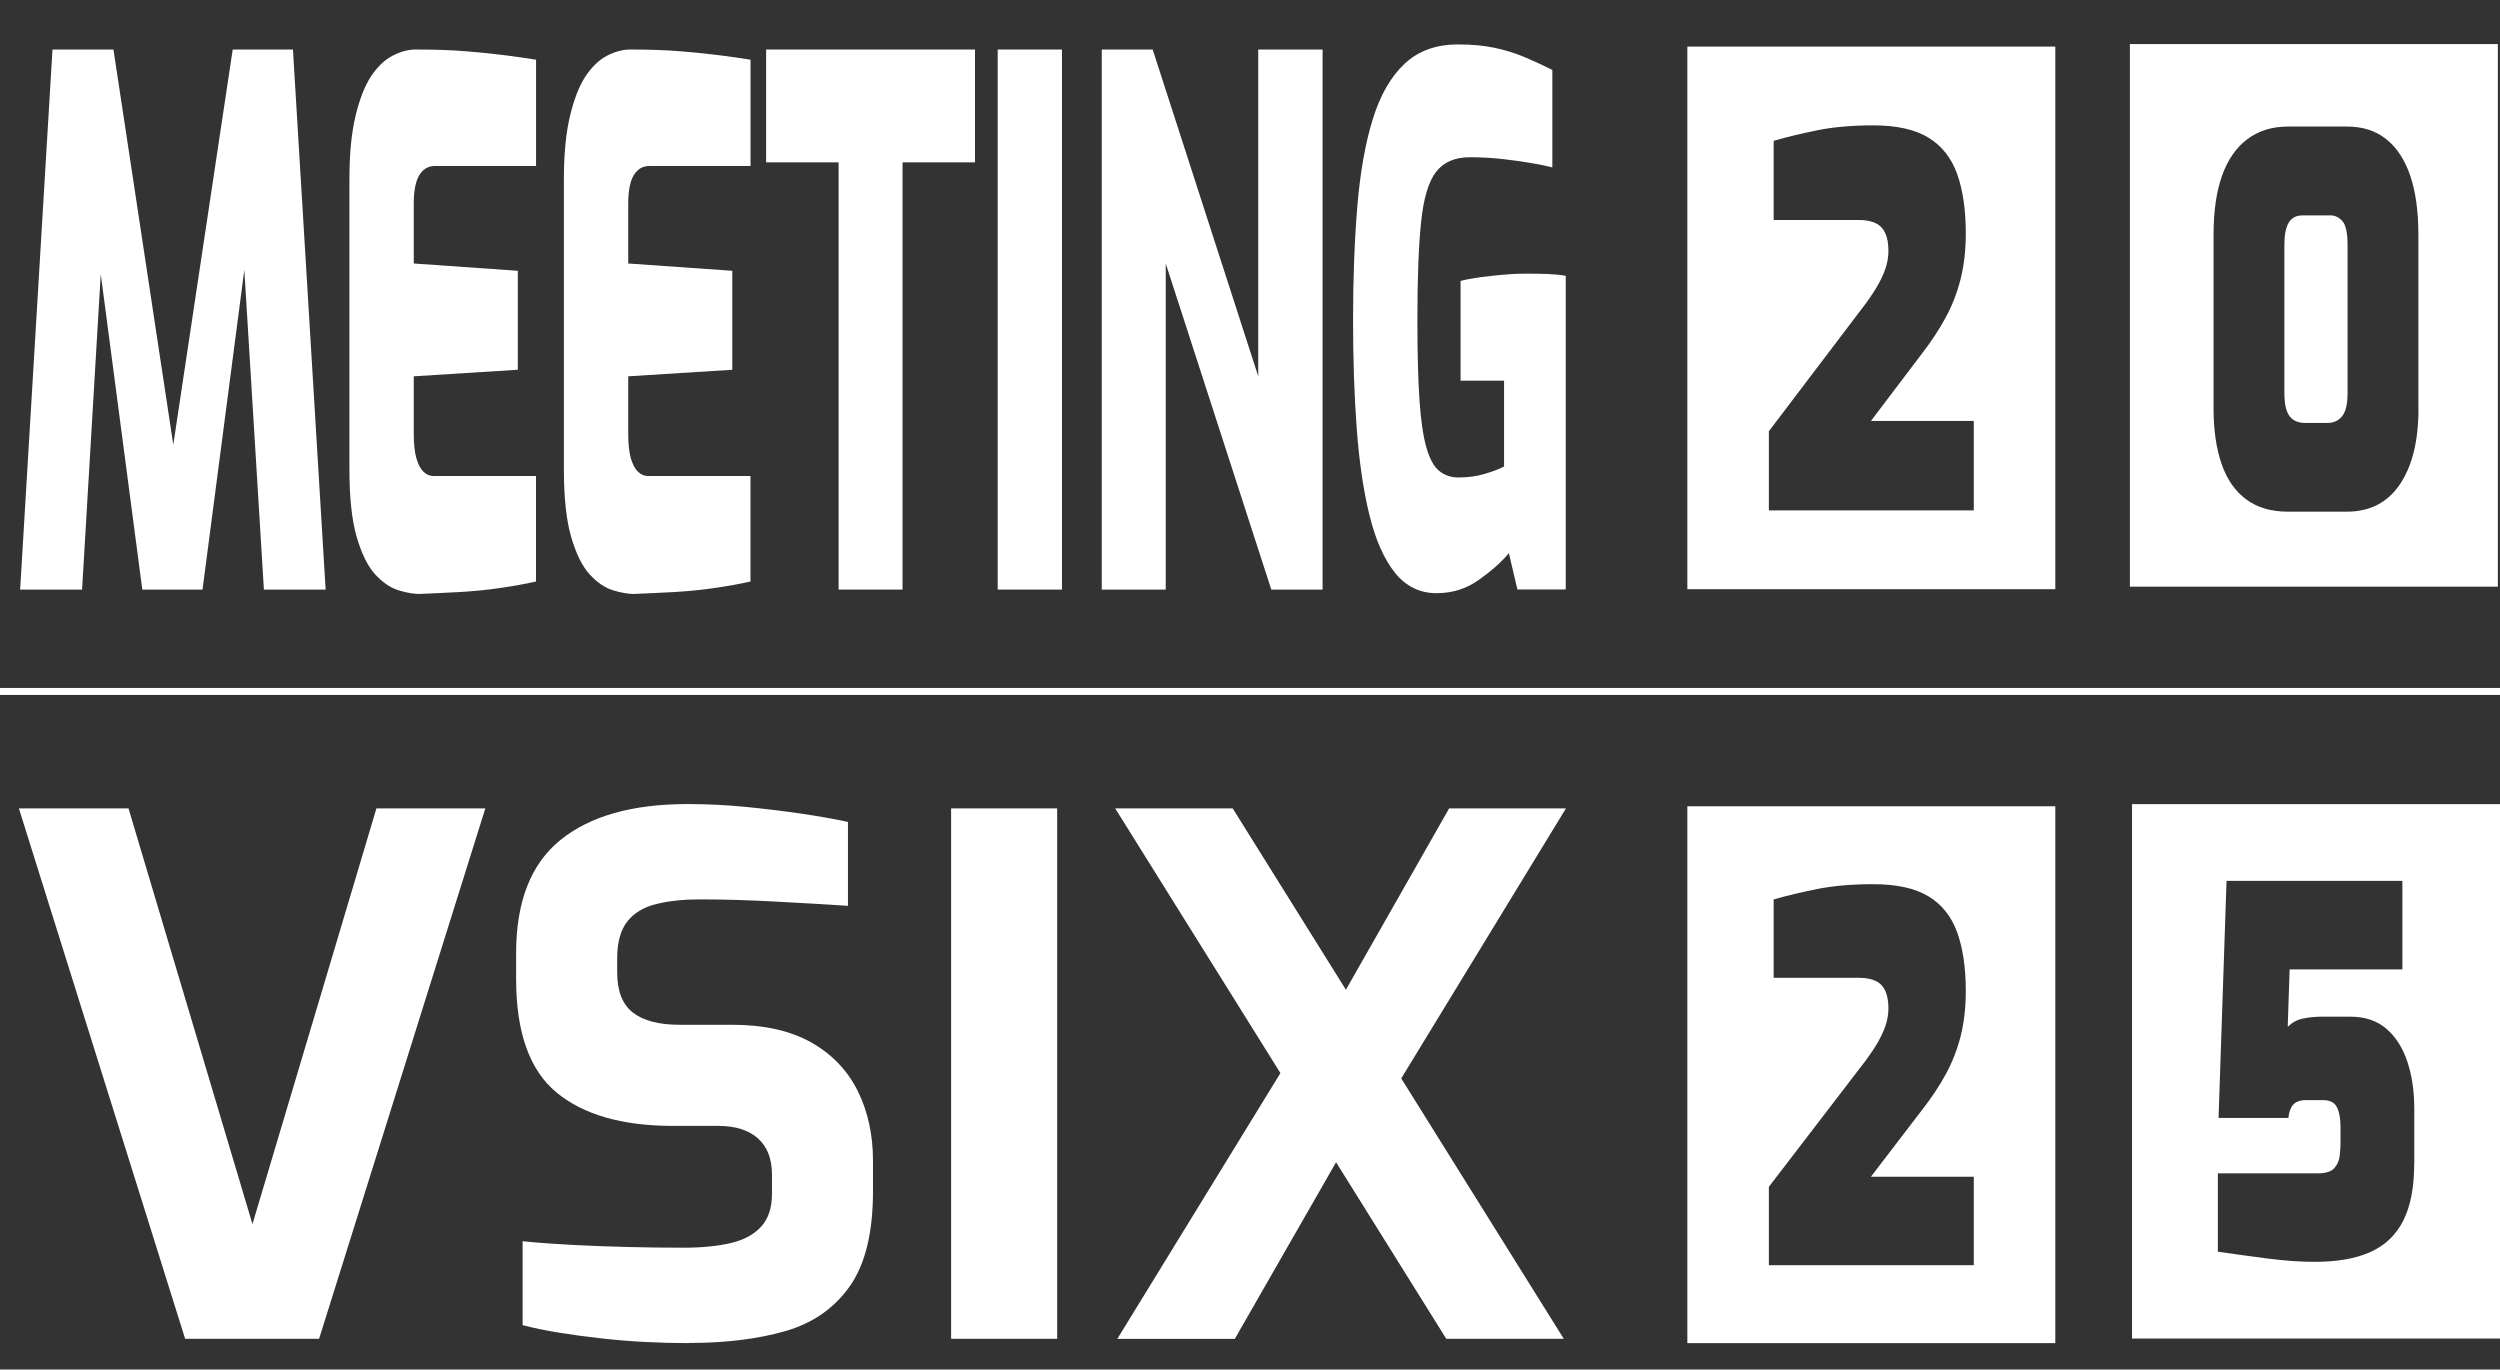 <?xml version="1.0" encoding="UTF-8"?>
<svg id="Livello_1" data-name="Livello 1" xmlns="http://www.w3.org/2000/svg" viewBox="0 0 500.18 274">
  <rect x="0" y="0" width="500.18" height="274" fill="#333333" stroke="none"/>
  <defs>
    <style>
      .cls-1, .cls-2 {
        fill: #fff;
      }

      .cls-2 {
        stroke: #fff;
        stroke-miterlimit: 10;
        stroke-width: 1.4px;
      }
    </style>
  </defs>
  <line class="cls-2" y1="138.34" x2="500.18" y2="138.34"/>
  <path class="cls-1" d="M337.59,9.32v108.56h73.62V9.32h-73.62ZM394.89,102.12h-40.99v-15.84l18.42-24.28c1.17-1.51,2.15-2.91,2.95-4.21s1.42-2.57,1.87-3.81c.45-1.23.68-2.5.68-3.8,0-1.44-.21-2.62-.64-3.55-.43-.92-1.08-1.59-1.95-2-.88-.41-2.01-.62-3.39-.62h-16.98v-15.84c2.6-.75,5.52-1.46,8.74-2.11,3.21-.65,6.94-.98,11.2-.98,4.68,0,8.36.82,11.05,2.47,2.68,1.65,4.59,4.08,5.74,7.3,1.14,3.23,1.71,7.17,1.71,11.83,0,3.36-.35,6.41-1.04,9.15-.69,2.74-1.69,5.32-2.99,7.71-1.3,2.4-2.88,4.8-4.74,7.2l-10.21,13.48h20.58v17.9Z"/>
  <path class="cls-1" d="M337.59,161.31v107.41h73.62v-107.41h-73.62ZM394.89,253.13h-40.99v-15.68l18.42-24.02c1.17-1.49,2.15-2.88,2.95-4.17s1.42-2.55,1.87-3.77c.45-1.22.68-2.47.68-3.76,0-1.42-.21-2.6-.64-3.51-.43-.92-1.08-1.58-1.95-1.98-.88-.41-2.01-.61-3.39-.61h-16.98v-15.68c2.6-.75,5.52-1.44,8.74-2.09,3.21-.64,6.94-.96,11.2-.96,4.68,0,8.36.81,11.05,2.44,2.68,1.63,4.59,4.04,5.74,7.23,1.14,3.19,1.71,7.09,1.71,11.71,0,3.32-.35,6.34-1.04,9.06-.69,2.71-1.69,5.26-2.99,7.63-1.3,2.38-2.88,4.75-4.74,7.12l-10.21,13.34h20.58v17.71Z"/>
  <g>
    <path class="cls-1" d="M466.18,43.09h-5.48c-1.27,0-2.19.48-2.78,1.43-.58.95-.88,2.45-.88,4.49v29.59c0,2.18.34,3.72,1.02,4.64.68.92,1.73,1.38,3.15,1.38h4.38c1.31,0,2.33-.46,3.03-1.38.71-.92,1.06-2.43,1.06-4.54v-29.7c0-2.38-.34-3.96-1.02-4.75-.68-.78-1.51-1.17-2.49-1.17Z"/>
    <path class="cls-1" d="M426.13,8.81v108.56h73.62V8.81h-73.62ZM483.87,81.76c0,6.39-1.23,11.43-3.69,15.1-2.46,3.67-6.01,5.51-10.63,5.51h-11.84c-3.31,0-6.08-.81-8.3-2.45-2.22-1.64-3.86-4-4.93-7.09-1.07-3.1-1.61-6.79-1.61-11.07v-34.8c0-4.7.57-8.64,1.71-11.84,1.15-3.2,2.84-5.63,5.08-7.3,2.24-1.67,4.95-2.5,8.11-2.5h11.84c3.07,0,5.66.83,7.78,2.5,2.12,1.67,3.72,4.1,4.82,7.3,1.09,3.2,1.64,7.14,1.64,11.84v34.8Z"/>
  </g>
  <path class="cls-1" d="M426.56,160.88v106.92h73.62v-106.92h-73.62ZM483.01,232.92c0,4.61-.72,8.36-2.16,11.25-1.44,2.88-3.64,4.99-6.57,6.31-2.94,1.33-6.66,1.98-11.17,1.98-2.84,0-5.97-.22-9.39-.66-3.42-.44-6.75-.9-9.99-1.37v-15.68h20.06c1.57,0,2.66-.36,3.27-1.07.61-.71.96-1.56,1.06-2.54.1-.99.15-1.81.15-2.49v-3.16c0-1.7-.24-3.02-.72-3.97-.48-.95-1.41-1.42-2.78-1.42h-3.35c-1.21,0-2.08.31-2.62.92-.53.61-.85,1.5-.95,2.65h-13.98l1.6-47.43h35.18v17.71h-22.56l-.38,11.5c.87-.88,1.9-1.44,3.12-1.68,1.22-.24,2.43-.36,3.65-.36h5.78c2.94,0,5.34.81,7.22,2.44,1.87,1.63,3.27,3.83,4.18,6.61.92,2.78,1.37,5.9,1.37,9.36v11.09Z"/>
  <g>
    <path class="cls-1" d="M37.04,267.86L3.78,161.74h21.93l24.8,83.17,24.8-83.17h21.79l-33.26,106.12h-26.81Z"/>
    <path class="cls-1" d="M137.82,268.72c-2.77,0-5.62-.07-8.53-.22-2.92-.14-5.88-.38-8.89-.72-3.01-.33-5.86-.72-8.53-1.15-2.68-.43-5.11-.93-7.31-1.51v-16.78c2.87.29,6.12.53,9.75.72,3.63.19,7.4.34,11.33.43,3.92.1,7.65.14,11.18.14s6.76-.31,9.39-.93c2.63-.62,4.66-1.72,6.09-3.3,1.43-1.58,2.15-3.75,2.15-6.52v-3.87c0-3.15-.93-5.57-2.8-7.24-1.86-1.67-4.52-2.51-7.96-2.51h-9.03c-10.13,0-17.9-2.22-23.3-6.67-5.4-4.45-8.1-12.02-8.1-22.73v-5.16c0-10.32,2.96-17.88,8.89-22.66,5.92-4.78,14.38-7.17,25.38-7.17,3.92,0,7.81.19,11.69.57,3.87.38,7.6.84,11.18,1.36,3.58.53,6.67,1.08,9.25,1.65v16.78c-4.4-.29-9.3-.57-14.7-.86-5.4-.29-10.39-.43-14.98-.43-3.25,0-6.14.31-8.67.93-2.53.62-4.47,1.79-5.81,3.51-1.34,1.72-2.01,4.16-2.01,7.31v2.87c0,3.73,1.05,6.41,3.15,8.03,2.1,1.63,5.21,2.44,9.32,2.44h10.47c6.4,0,11.68,1.17,15.84,3.51,4.16,2.34,7.26,5.57,9.32,9.68,2.05,4.11,3.08,8.8,3.08,14.05v6.02c0,8.32-1.55,14.68-4.66,19.07-3.11,4.4-7.41,7.39-12.9,8.96-5.5,1.58-11.92,2.37-19.28,2.37Z"/>
    <path class="cls-1" d="M190.29,267.86v-106.12h21.22v106.12h-21.22Z"/>
    <path class="cls-1" d="M289.36,267.86l-66.24-106.12h23.51l66.24,106.12h-23.51ZM223.55,267.86l35.55-57.93,10.89,17.93-22.94,40.01h-23.51ZM277.17,220.97l-10.75-17.93,23.51-41.3h23.37l-36.13,59.23Z"/>
  </g>
  <g>
    <path class="cls-1" d="M4.03,117.96L10.5,9.91h12.2l11.97,79.07L46.56,9.91h12.05l6.54,108.05h-12.35l-4.54-74.12,1.93.15-9.67,73.97h-12.05l-9.74-73.97,2.08-.15-4.39,74.12H4.03Z"/>
    <path class="cls-1" d="M83.97,118.84c-1.19,0-2.59-.24-4.2-.73-1.61-.48-3.16-1.53-4.65-3.13-1.49-1.6-2.73-4.08-3.72-7.43-.99-3.35-1.49-7.89-1.49-13.61v-58.1c0-5.05.41-9.27,1.23-12.67.82-3.4,1.86-6.04,3.12-7.94,1.27-1.89,2.69-3.25,4.28-4.08,1.59-.82,3.12-1.24,4.61-1.24,3.97,0,7.41.12,10.34.37s5.5.51,7.74.8c2.23.29,4.24.58,6.02.87v21.26h-20.23c-1.34,0-2.38.61-3.12,1.82-.74,1.22-1.12,3.13-1.12,5.75v11.94l20.82,1.46v19.8l-20.82,1.31v11.36c0,2.14.17,3.81.52,5.02.35,1.22.82,2.11,1.41,2.69.6.58,1.24.87,1.93.87h20.6v21.12c-2.18.49-4.61.92-7.29,1.31-2.68.39-5.39.65-8.14.8-2.75.15-5.37.27-7.85.37Z"/>
    <path class="cls-1" d="M126.88,118.84c-1.19,0-2.59-.24-4.2-.73-1.61-.48-3.16-1.53-4.65-3.13-1.49-1.6-2.73-4.08-3.72-7.43-.99-3.35-1.49-7.89-1.49-13.61v-58.1c0-5.05.41-9.27,1.23-12.67.82-3.4,1.86-6.04,3.12-7.94,1.27-1.89,2.69-3.25,4.28-4.08,1.59-.82,3.12-1.24,4.61-1.24,3.97,0,7.41.12,10.34.37s5.5.51,7.74.8c2.23.29,4.24.58,6.02.87v21.26h-20.23c-1.34,0-2.38.61-3.12,1.82-.74,1.22-1.12,3.13-1.12,5.75v11.94l20.82,1.46v19.8l-20.82,1.31v11.36c0,2.14.17,3.81.52,5.02.35,1.22.82,2.11,1.41,2.69.6.58,1.24.87,1.93.87h20.6v21.12c-2.18.49-4.61.92-7.29,1.31-2.68.39-5.39.65-8.14.8-2.75.15-5.37.27-7.85.37Z"/>
    <path class="cls-1" d="M167.78,117.96V32.48h-14.5V9.91h41.79v22.57h-14.5v85.48h-12.79Z"/>
    <path class="cls-1" d="M199.61,117.96V9.91h12.86v108.05h-12.86Z"/>
    <path class="cls-1" d="M220.43,117.96V9.91h10.19l21.12,65.38V9.91h12.87v108.05h-10.26l-21.12-65.24v65.24h-12.79Z"/>
    <path class="cls-1" d="M287.51,118.69c-3.42,0-6.22-1.36-8.4-4.08-2.18-2.72-3.88-6.53-5.09-11.43-1.22-4.9-2.07-10.68-2.57-17.33-.5-6.65-.74-13.91-.74-21.77,0-8.45.29-16.07.86-22.86.57-6.79,1.6-12.6,3.09-17.4,1.49-4.81,3.61-8.49,6.36-11.07,2.75-2.57,6.31-3.86,10.67-3.86,2.73,0,5.14.22,7.25.66s4.09,1.04,5.95,1.82c1.86.78,3.76,1.65,5.69,2.62v19.51c-1.09-.29-2.48-.58-4.17-.87-1.69-.29-3.58-.56-5.69-.8-2.11-.24-4.33-.37-6.66-.37-2.97,0-5.22.97-6.73,2.91-1.51,1.94-2.52,5.29-3.01,10.05-.5,4.76-.74,11.31-.74,19.66,0,6.51.14,11.8.41,15.87.27,4.08.73,7.26,1.38,9.54.64,2.28,1.5,3.86,2.57,4.73s2.34,1.31,3.83,1.31c1.93,0,3.71-.24,5.32-.73,1.61-.48,2.89-.97,3.83-1.46v-17.18h-8.7v-19.95c1.09-.29,2.37-.53,3.83-.73,1.46-.19,3-.37,4.61-.51,1.61-.15,3.09-.22,4.42-.22,1.74,0,3.26.02,4.57.07,1.31.05,2.52.17,3.61.36v62.76h-9.67l-1.71-7.28c-1.34,1.65-3.28,3.4-5.84,5.24-2.55,1.85-5.39,2.77-8.51,2.77Z"/>
  </g>
</svg>